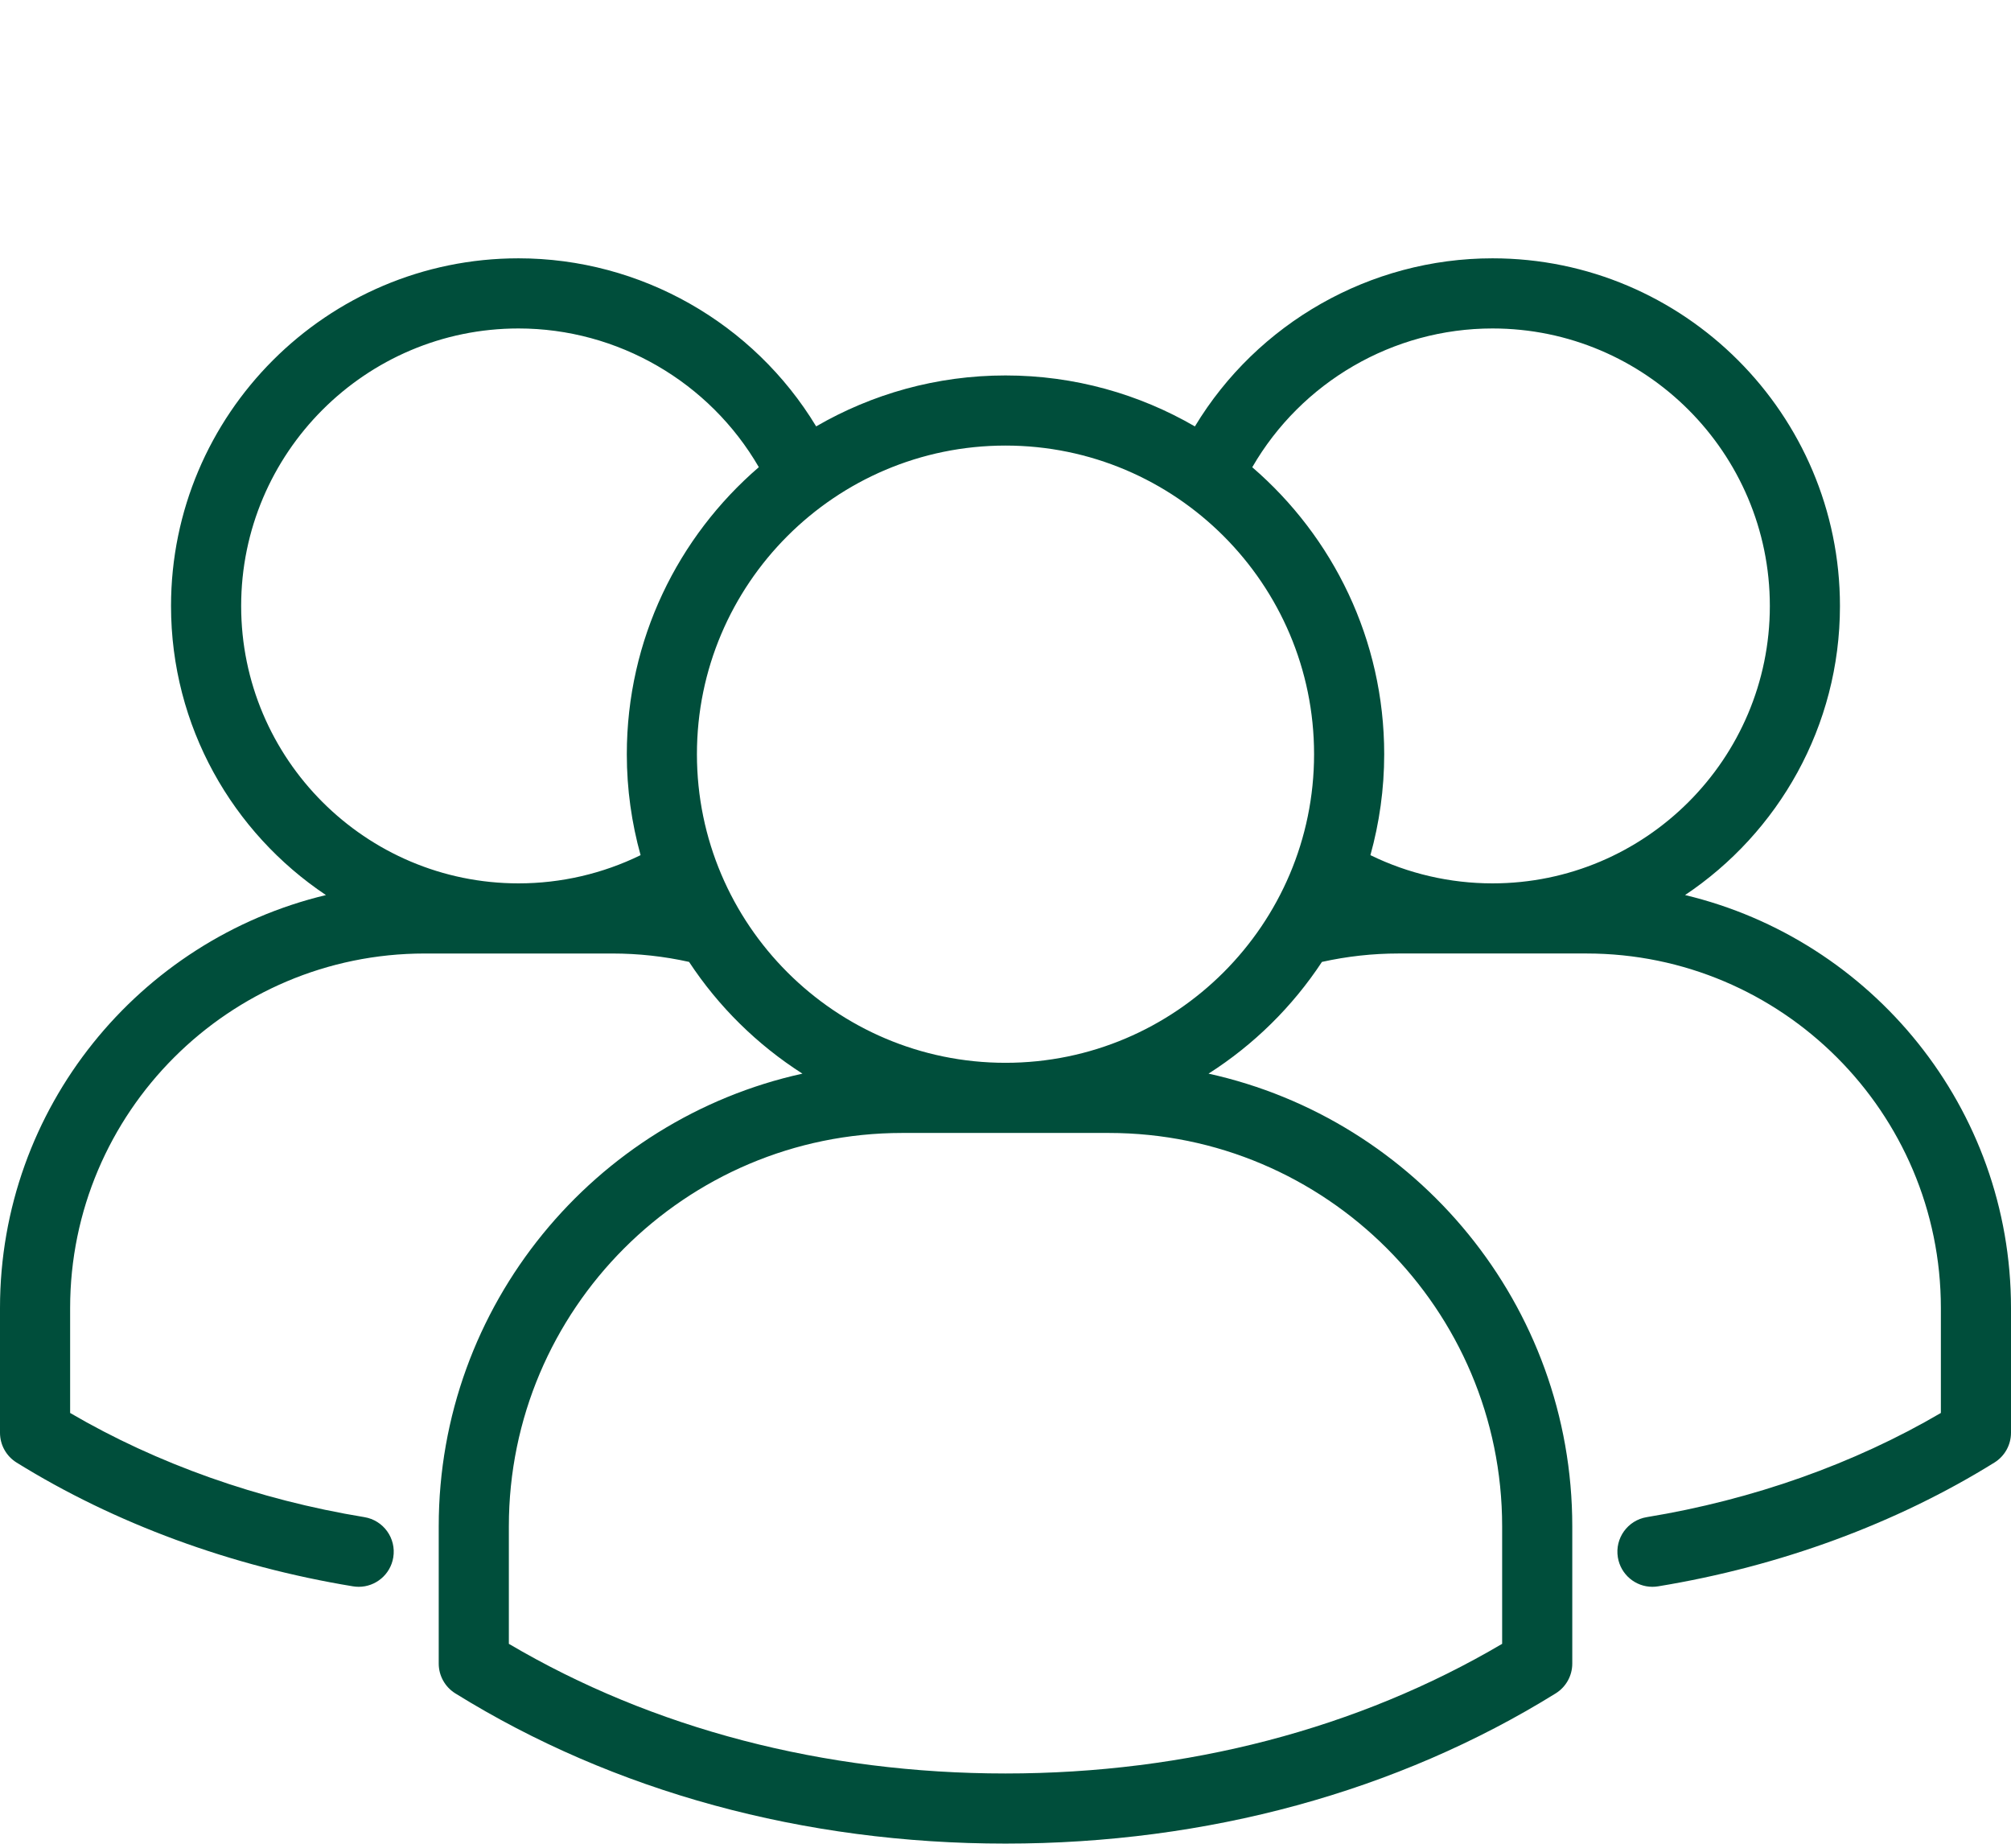 <svg xmlns="http://www.w3.org/2000/svg" fill="none" viewBox="0 0 111 102" height="102" width="111">
<path fill="#004E3B" d="M93.01 49.396C98.16 45.954 101.559 40.088 101.559 33.443C101.559 22.863 92.955 14.256 82.38 14.256C75.623 14.256 69.394 17.835 65.954 23.533C62.877 21.748 59.307 20.72 55.5 20.72C51.694 20.72 48.126 21.747 45.049 23.531C41.602 17.834 35.372 14.256 28.619 14.256C18.044 14.256 9.44 22.863 9.44 33.443C9.44 40.089 12.84 45.955 17.991 49.397C7.686 51.861 0 61.139 0 72.184V79.071C0 79.74 0.346 80.362 0.915 80.715C6.342 84.082 12.763 86.444 19.485 87.546C19.591 87.563 19.696 87.572 19.8 87.572C20.731 87.572 21.552 86.898 21.707 85.95C21.881 84.895 21.166 83.9 20.111 83.727C14.262 82.768 8.671 80.786 3.871 77.978V72.184C3.871 61.397 12.65 52.622 23.441 52.622H33.806C35.234 52.622 36.653 52.778 38.034 53.085C39.661 55.556 41.797 57.66 44.292 59.252C32.824 61.777 24.216 72.018 24.216 84.234V91.81C24.216 92.479 24.563 93.101 25.132 93.454C33.873 98.877 44.374 101.744 55.5 101.744C66.625 101.744 77.127 98.877 85.868 93.454C86.437 93.101 86.784 92.48 86.784 91.81V84.234C86.784 72.018 78.176 61.777 66.707 59.252C69.203 57.66 71.339 55.556 72.966 53.086C74.353 52.778 75.771 52.621 77.194 52.621H87.567C98.353 52.621 107.129 61.397 107.129 72.184V77.978C102.337 80.786 96.749 82.767 90.897 83.727C89.842 83.899 89.127 84.894 89.3 85.949C89.456 86.898 90.276 87.572 91.207 87.572C91.311 87.572 91.417 87.563 91.523 87.546C98.249 86.443 104.668 84.081 110.086 80.714C110.654 80.361 111 79.74 111 79.07V72.184C111 61.138 103.314 51.858 93.01 49.396ZM35.358 47.194C33.268 48.216 30.966 48.751 28.62 48.751C20.178 48.751 13.311 41.884 13.311 33.443C13.311 24.997 20.178 18.127 28.62 18.127C34.109 18.127 39.165 21.088 41.885 25.782C37.428 29.619 34.598 35.294 34.598 41.622C34.597 43.551 34.866 45.419 35.358 47.194ZM82.913 84.234V90.719C74.969 95.403 65.517 97.874 55.5 97.874C45.483 97.874 36.031 95.403 28.087 90.719V84.234C28.087 72.263 37.826 62.525 49.796 62.525H61.203C73.174 62.525 82.913 72.263 82.913 84.234ZM55.5 58.654C46.109 58.654 38.468 51.013 38.468 41.622C38.468 32.231 46.109 24.59 55.5 24.59C64.891 24.59 72.532 32.231 72.532 41.622C72.532 51.013 64.891 58.654 55.5 58.654ZM82.38 48.751C80.034 48.751 77.732 48.215 75.642 47.194C76.134 45.419 76.403 43.552 76.403 41.622C76.403 35.296 73.574 29.622 69.12 25.786C71.832 21.09 76.887 18.127 82.38 18.127C90.822 18.127 97.689 24.997 97.689 33.443C97.689 41.884 90.822 48.751 82.38 48.751Z"></path>
</svg>
